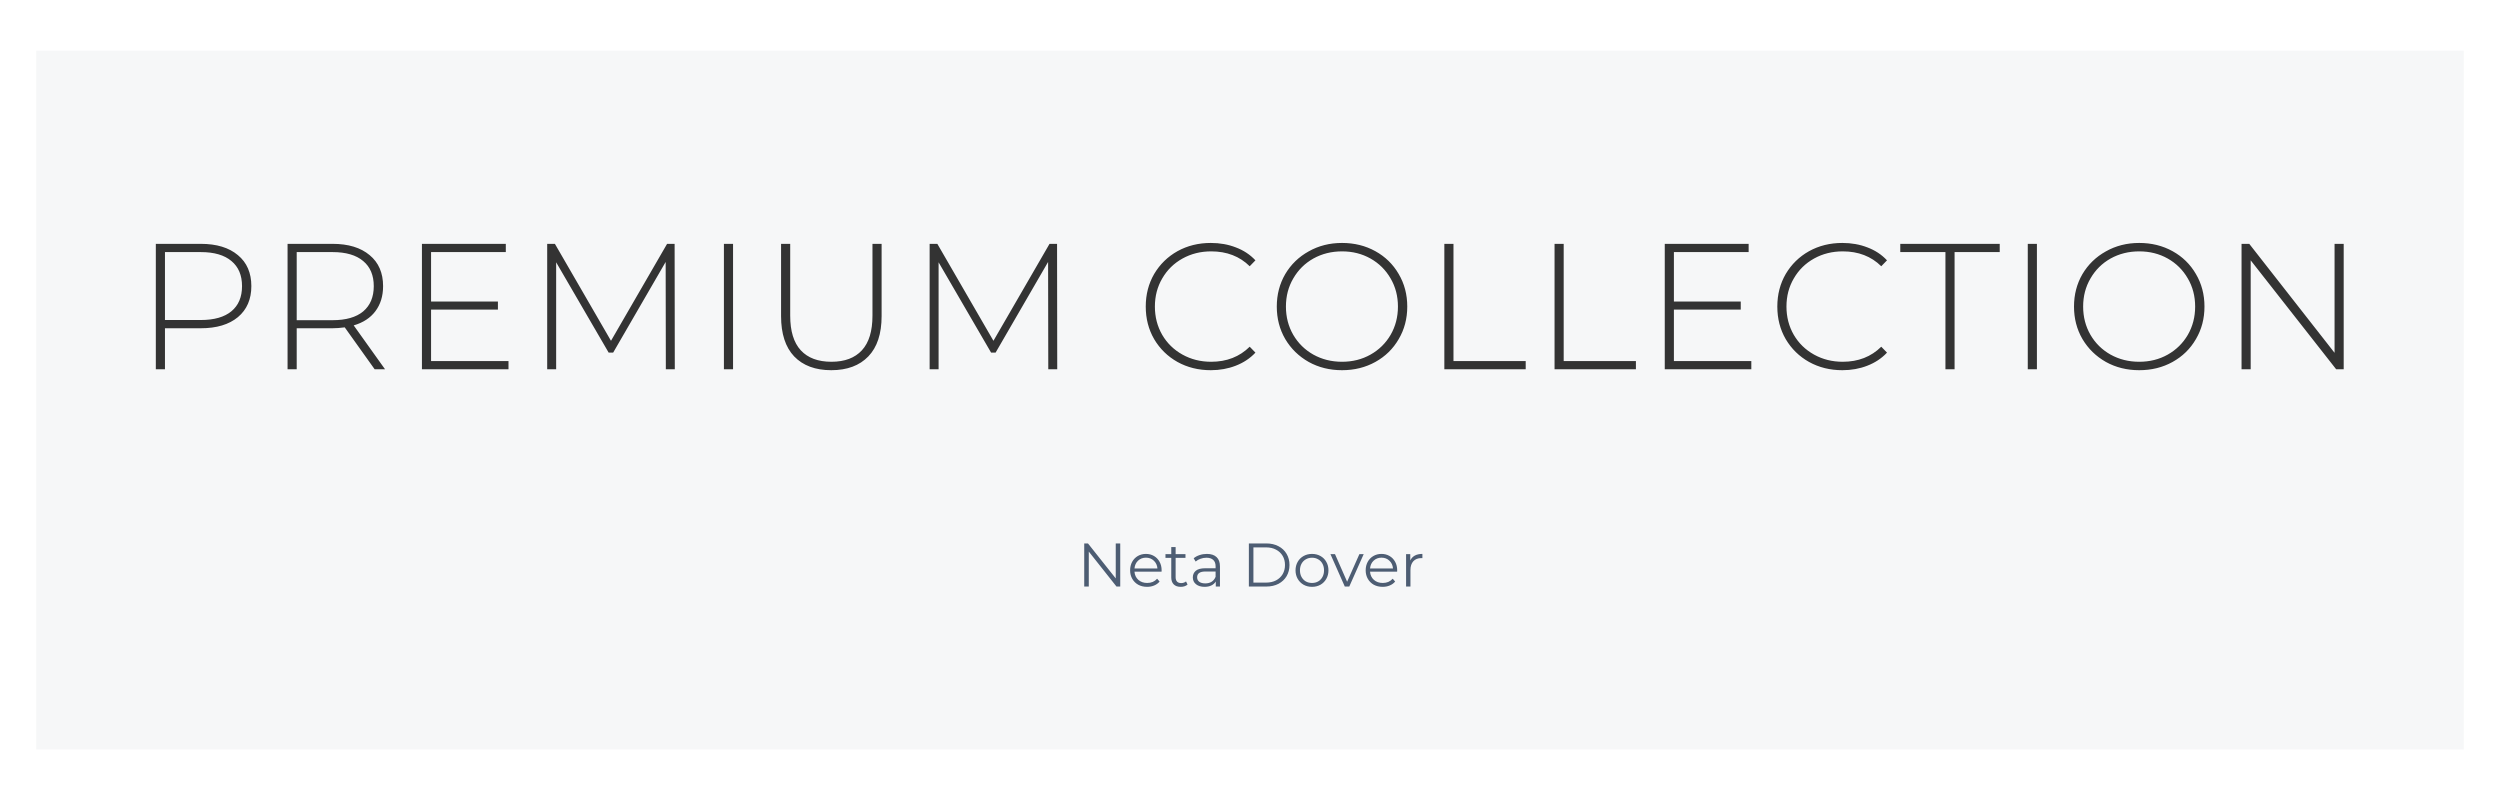 <?xml version="1.0" encoding="UTF-8"?> <svg xmlns="http://www.w3.org/2000/svg" width="1381" height="442" viewBox="0 0 1381 442" fill="none"><rect x="0" y="0" width="1381" height="442" fill="#333333" stroke="none"/> <path d="M1361 20H20V422H1361V20Z" stroke="white" stroke-width="40"></path> <path fill-rule="evenodd" clip-rule="evenodd" d="M1361 28H20V414H1361V28ZM131.42 140.937C126.47 136.779 119.639 134.7 110.927 134.7H86.078V204H91.127V181.329H110.927C119.639 181.329 126.47 179.283 131.42 175.191C136.37 171.033 138.845 165.324 138.845 158.064C138.845 150.738 136.37 145.029 131.42 140.937ZM127.856 171.924C123.962 175.158 118.319 176.775 110.927 176.775H91.127V139.254H110.927C118.319 139.254 123.962 140.904 127.856 144.204C131.75 147.438 133.697 152.058 133.697 158.064C133.697 164.07 131.75 168.69 127.856 171.924ZM190.432 180.834L206.965 204H212.707L195.382 179.745C200.596 178.227 204.589 175.62 207.361 171.924C210.199 168.162 211.618 163.542 211.618 158.064C211.618 150.738 209.143 145.029 204.193 140.937C199.243 136.779 192.412 134.7 183.7 134.7H158.851V204H163.9V181.329H183.7C185.746 181.329 187.99 181.164 190.432 180.834ZM200.629 172.023C196.735 175.257 191.092 176.874 183.7 176.874H163.9V139.254H183.7C191.092 139.254 196.735 140.904 200.629 144.204C204.523 147.438 206.47 152.058 206.47 158.064C206.47 164.07 204.523 168.723 200.629 172.023ZM280.891 204V199.446H238.123V171.033H275.05V166.578H238.123V139.254H279.406V134.7H233.074V204H280.891ZM367.708 144.699L367.807 204H372.757L372.658 134.7H368.5L337.513 188.259L306.526 134.7H302.269V204H307.219V144.897L336.226 194.793H338.701L367.708 144.699ZM404.938 134.7H399.889V204H404.938V134.7ZM438.689 196.872C443.573 201.954 450.404 204.495 459.182 204.495C467.96 204.495 474.791 201.954 479.675 196.872C484.559 191.79 487.001 184.365 487.001 174.597V134.7H481.952V174.399C481.952 182.913 480.005 189.282 476.111 193.506C472.217 197.73 466.607 199.842 459.281 199.842C451.889 199.842 446.246 197.73 442.352 193.506C438.458 189.282 436.511 182.913 436.511 174.399V134.7H431.462V174.597C431.462 184.365 433.871 191.79 438.689 196.872ZM578.969 144.699L579.068 204H584.018L583.919 134.7H579.761L548.774 188.259L517.787 134.7H513.53V204H518.48V144.897L547.487 194.793H549.962L578.969 144.699ZM650.436 199.941C655.914 202.977 662.052 204.495 668.85 204.495C673.8 204.495 678.387 203.67 682.611 202.02C686.901 200.37 690.531 197.961 693.501 194.793L690.333 191.526C684.723 197.07 677.628 199.842 669.048 199.842C663.24 199.842 657.96 198.522 653.208 195.882C648.456 193.242 644.727 189.612 642.021 184.992C639.315 180.306 637.962 175.092 637.962 169.35C637.962 163.608 639.315 158.427 642.021 153.807C644.727 149.121 648.456 145.458 653.208 142.818C657.96 140.178 663.24 138.858 669.048 138.858C677.694 138.858 684.789 141.597 690.333 147.075L693.501 143.808C690.531 140.64 686.934 138.264 682.71 136.68C678.486 135.03 673.866 134.205 668.85 134.205C662.052 134.205 655.914 135.723 650.436 138.759C645.024 141.795 640.734 145.986 637.566 151.332C634.464 156.678 632.913 162.684 632.913 169.35C632.913 176.016 634.464 182.022 637.566 187.368C640.734 192.714 645.024 196.905 650.436 199.941ZM722.921 199.941C728.399 202.977 734.537 204.495 741.335 204.495C748.133 204.495 754.271 202.977 759.749 199.941C765.227 196.905 769.517 192.714 772.619 187.368C775.787 182.022 777.371 176.016 777.371 169.35C777.371 162.684 775.787 156.678 772.619 151.332C769.517 145.986 765.227 141.795 759.749 138.759C754.271 135.723 748.133 134.205 741.335 134.205C734.537 134.205 728.399 135.756 722.921 138.858C717.443 141.894 713.12 146.085 709.952 151.431C706.85 156.777 705.299 162.75 705.299 169.35C705.299 175.95 706.85 181.923 709.952 187.269C713.12 192.615 717.443 196.839 722.921 199.941ZM757.076 195.882C752.39 198.522 747.143 199.842 741.335 199.842C735.527 199.842 730.247 198.522 725.495 195.882C720.809 193.242 717.113 189.612 714.407 184.992C711.701 180.306 710.348 175.092 710.348 169.35C710.348 163.608 711.701 158.427 714.407 153.807C717.113 149.121 720.809 145.458 725.495 142.818C730.247 140.178 735.527 138.858 741.335 138.858C747.143 138.858 752.39 140.178 757.076 142.818C761.762 145.458 765.458 149.121 768.164 153.807C770.87 158.427 772.223 163.608 772.223 169.35C772.223 175.092 770.87 180.306 768.164 184.992C765.458 189.612 761.762 193.242 757.076 195.882ZM802.902 134.7H797.853V204H842.799V199.446H802.902V134.7ZM863.783 134.7H858.734V204H903.68V199.446H863.783V134.7ZM967.432 204V199.446H924.664V171.033H961.591V166.578H924.664V139.254H965.947V134.7H919.615V204H967.432ZM999.314 199.941C1004.79 202.977 1010.93 204.495 1017.73 204.495C1022.68 204.495 1027.27 203.67 1031.49 202.02C1035.78 200.37 1039.41 197.961 1042.38 194.793L1039.21 191.526C1033.6 197.07 1026.51 199.842 1017.93 199.842C1012.12 199.842 1006.84 198.522 1002.09 195.882C997.334 193.242 993.605 189.612 990.899 184.992C988.193 180.306 986.84 175.092 986.84 169.35C986.84 163.608 988.193 158.427 990.899 153.807C993.605 149.121 997.334 145.458 1002.09 142.818C1006.84 140.178 1012.12 138.858 1017.93 138.858C1026.57 138.858 1033.67 141.597 1039.21 147.075L1042.38 143.808C1039.41 140.64 1035.81 138.264 1031.59 136.68C1027.36 135.03 1022.74 134.205 1017.73 134.205C1010.93 134.205 1004.79 135.723 999.314 138.759C993.902 141.795 989.612 145.986 986.444 151.332C983.342 156.678 981.791 162.684 981.791 169.35C981.791 176.016 983.342 182.022 986.444 187.368C989.612 192.714 993.902 196.905 999.314 199.941ZM1049.71 139.254H1074.66V204H1079.71V139.254H1104.65V134.7H1049.71V139.254ZM1125.19 134.7H1120.14V204H1125.19V134.7ZM1163.3 199.941C1168.78 202.977 1174.92 204.495 1181.71 204.495C1188.51 204.495 1194.65 202.977 1200.13 199.941C1205.61 196.905 1209.9 192.714 1213 187.368C1216.17 182.022 1217.75 176.016 1217.75 169.35C1217.75 162.684 1216.17 156.678 1213 151.332C1209.9 145.986 1205.61 141.795 1200.13 138.759C1194.65 135.723 1188.51 134.205 1181.71 134.205C1174.92 134.205 1168.78 135.756 1163.3 138.858C1157.82 141.894 1153.5 146.085 1150.33 151.431C1147.23 156.777 1145.68 162.75 1145.68 169.35C1145.68 175.95 1147.23 181.923 1150.33 187.269C1153.5 192.615 1157.82 196.839 1163.3 199.941ZM1197.46 195.882C1192.77 198.522 1187.52 199.842 1181.71 199.842C1175.91 199.842 1170.63 198.522 1165.87 195.882C1161.19 193.242 1157.49 189.612 1154.79 184.992C1152.08 180.306 1150.73 175.092 1150.73 169.35C1150.73 163.608 1152.08 158.427 1154.79 153.807C1157.49 149.121 1161.19 145.458 1165.87 142.818C1170.63 140.178 1175.91 138.858 1181.71 138.858C1187.52 138.858 1192.77 140.178 1197.46 142.818C1202.14 145.458 1205.84 149.121 1208.54 153.807C1211.25 158.427 1212.6 163.608 1212.6 169.35C1212.6 175.092 1211.25 180.306 1208.54 184.992C1205.84 189.612 1202.14 193.242 1197.46 195.882ZM1294.66 204V134.7H1289.61V194.892L1242.49 134.7H1238.23V204H1243.28V143.808L1290.51 204H1294.66Z" fill="#F6F7F8"></path> <path d="M618.819 300.2V324H616.745L601.445 304.688V324H598.929V300.2H601.003L616.337 319.512V300.2H618.819ZM641.649 315.806H626.689C626.825 317.665 627.539 319.172 628.831 320.328C630.123 321.461 631.755 322.028 633.727 322.028C634.838 322.028 635.858 321.835 636.787 321.45C637.716 321.042 638.521 320.453 639.201 319.682L640.561 321.246C639.768 322.198 638.77 322.923 637.569 323.422C636.39 323.921 635.087 324.17 633.659 324.17C631.823 324.17 630.191 323.785 628.763 323.014C627.358 322.221 626.258 321.133 625.465 319.75C624.672 318.367 624.275 316.803 624.275 315.058C624.275 313.313 624.649 311.749 625.397 310.366C626.168 308.983 627.21 307.907 628.525 307.136C629.862 306.365 631.358 305.98 633.013 305.98C634.668 305.98 636.152 306.365 637.467 307.136C638.782 307.907 639.813 308.983 640.561 310.366C641.309 311.726 641.683 313.29 641.683 315.058L641.649 315.806ZM633.013 308.054C631.29 308.054 629.84 308.609 628.661 309.72C627.505 310.808 626.848 312.236 626.689 314.004H639.371C639.212 312.236 638.544 310.808 637.365 309.72C636.209 308.609 634.758 308.054 633.013 308.054ZM656.014 322.912C655.561 323.32 654.994 323.637 654.314 323.864C653.657 324.068 652.966 324.17 652.24 324.17C650.563 324.17 649.271 323.717 648.364 322.81C647.458 321.903 647.004 320.623 647.004 318.968V308.156H643.808V306.116H647.004V302.206H649.418V306.116H654.858V308.156H649.418V318.832C649.418 319.897 649.679 320.713 650.2 321.28C650.744 321.824 651.515 322.096 652.512 322.096C653.011 322.096 653.487 322.017 653.94 321.858C654.416 321.699 654.824 321.473 655.164 321.178L656.014 322.912ZM666.665 305.98C669 305.98 670.79 306.569 672.037 307.748C673.284 308.904 673.907 310.627 673.907 312.916V324H671.595V321.212C671.051 322.141 670.246 322.867 669.181 323.388C668.138 323.909 666.892 324.17 665.441 324.17C663.446 324.17 661.86 323.694 660.681 322.742C659.502 321.79 658.913 320.532 658.913 318.968C658.913 317.449 659.457 316.225 660.545 315.296C661.656 314.367 663.412 313.902 665.815 313.902H671.493V312.814C671.493 311.273 671.062 310.105 670.201 309.312C669.34 308.496 668.082 308.088 666.427 308.088C665.294 308.088 664.206 308.281 663.163 308.666C662.12 309.029 661.225 309.539 660.477 310.196L659.389 308.394C660.296 307.623 661.384 307.034 662.653 306.626C663.922 306.195 665.26 305.98 666.665 305.98ZM665.815 322.266C667.175 322.266 668.342 321.96 669.317 321.348C670.292 320.713 671.017 319.807 671.493 318.628V315.704H665.883C662.823 315.704 661.293 316.769 661.293 318.9C661.293 319.943 661.69 320.77 662.483 321.382C663.276 321.971 664.387 322.266 665.815 322.266ZM689.872 300.2H699.562C702.078 300.2 704.299 300.71 706.226 301.73C708.153 302.727 709.649 304.133 710.714 305.946C711.779 307.737 712.312 309.788 712.312 312.1C712.312 314.412 711.779 316.475 710.714 318.288C709.649 320.079 708.153 321.484 706.226 322.504C704.299 323.501 702.078 324 699.562 324H689.872V300.2ZM699.426 321.824C701.511 321.824 703.336 321.416 704.9 320.6C706.464 319.761 707.677 318.617 708.538 317.166C709.399 315.693 709.83 314.004 709.83 312.1C709.83 310.196 709.399 308.519 708.538 307.068C707.677 305.595 706.464 304.45 704.9 303.634C703.336 302.795 701.511 302.376 699.426 302.376H692.388V321.824H699.426ZM724.762 324.17C723.039 324.17 721.487 323.785 720.104 323.014C718.721 322.221 717.633 321.133 716.84 319.75C716.047 318.367 715.65 316.803 715.65 315.058C715.65 313.313 716.047 311.749 716.84 310.366C717.633 308.983 718.721 307.907 720.104 307.136C721.487 306.365 723.039 305.98 724.762 305.98C726.485 305.98 728.037 306.365 729.42 307.136C730.803 307.907 731.879 308.983 732.65 310.366C733.443 311.749 733.84 313.313 733.84 315.058C733.84 316.803 733.443 318.367 732.65 319.75C731.879 321.133 730.803 322.221 729.42 323.014C728.037 323.785 726.485 324.17 724.762 324.17ZM724.762 322.028C726.031 322.028 727.165 321.745 728.162 321.178C729.182 320.589 729.975 319.761 730.542 318.696C731.109 317.631 731.392 316.418 731.392 315.058C731.392 313.698 731.109 312.485 730.542 311.42C729.975 310.355 729.182 309.539 728.162 308.972C727.165 308.383 726.031 308.088 724.762 308.088C723.493 308.088 722.348 308.383 721.328 308.972C720.331 309.539 719.537 310.355 718.948 311.42C718.381 312.485 718.098 313.698 718.098 315.058C718.098 316.418 718.381 317.631 718.948 318.696C719.537 319.761 720.331 320.589 721.328 321.178C722.348 321.745 723.493 322.028 724.762 322.028ZM753.298 306.116L745.342 324H742.86L734.938 306.116H737.454L744.152 321.348L750.918 306.116H753.298ZM771.772 315.806H756.812C756.948 317.665 757.662 319.172 758.954 320.328C760.246 321.461 761.878 322.028 763.85 322.028C764.961 322.028 765.981 321.835 766.91 321.45C767.839 321.042 768.644 320.453 769.324 319.682L770.684 321.246C769.891 322.198 768.893 322.923 767.692 323.422C766.513 323.921 765.21 324.17 763.782 324.17C761.946 324.17 760.314 323.785 758.886 323.014C757.481 322.221 756.381 321.133 755.588 319.75C754.795 318.367 754.398 316.803 754.398 315.058C754.398 313.313 754.772 311.749 755.52 310.366C756.291 308.983 757.333 307.907 758.648 307.136C759.985 306.365 761.481 305.98 763.136 305.98C764.791 305.98 766.275 306.365 767.59 307.136C768.905 307.907 769.936 308.983 770.684 310.366C771.432 311.726 771.806 313.29 771.806 315.058L771.772 315.806ZM763.136 308.054C761.413 308.054 759.963 308.609 758.784 309.72C757.628 310.808 756.971 312.236 756.812 314.004H769.494C769.335 312.236 768.667 310.808 767.488 309.72C766.332 308.609 764.881 308.054 763.136 308.054ZM779.032 309.618C779.598 308.417 780.437 307.51 781.548 306.898C782.681 306.286 784.075 305.98 785.73 305.98V308.326L785.152 308.292C783.27 308.292 781.797 308.87 780.732 310.026C779.666 311.182 779.134 312.803 779.134 314.888V324H776.72V306.116H779.032V309.618Z" fill="#4D5D73"></path> </svg> 